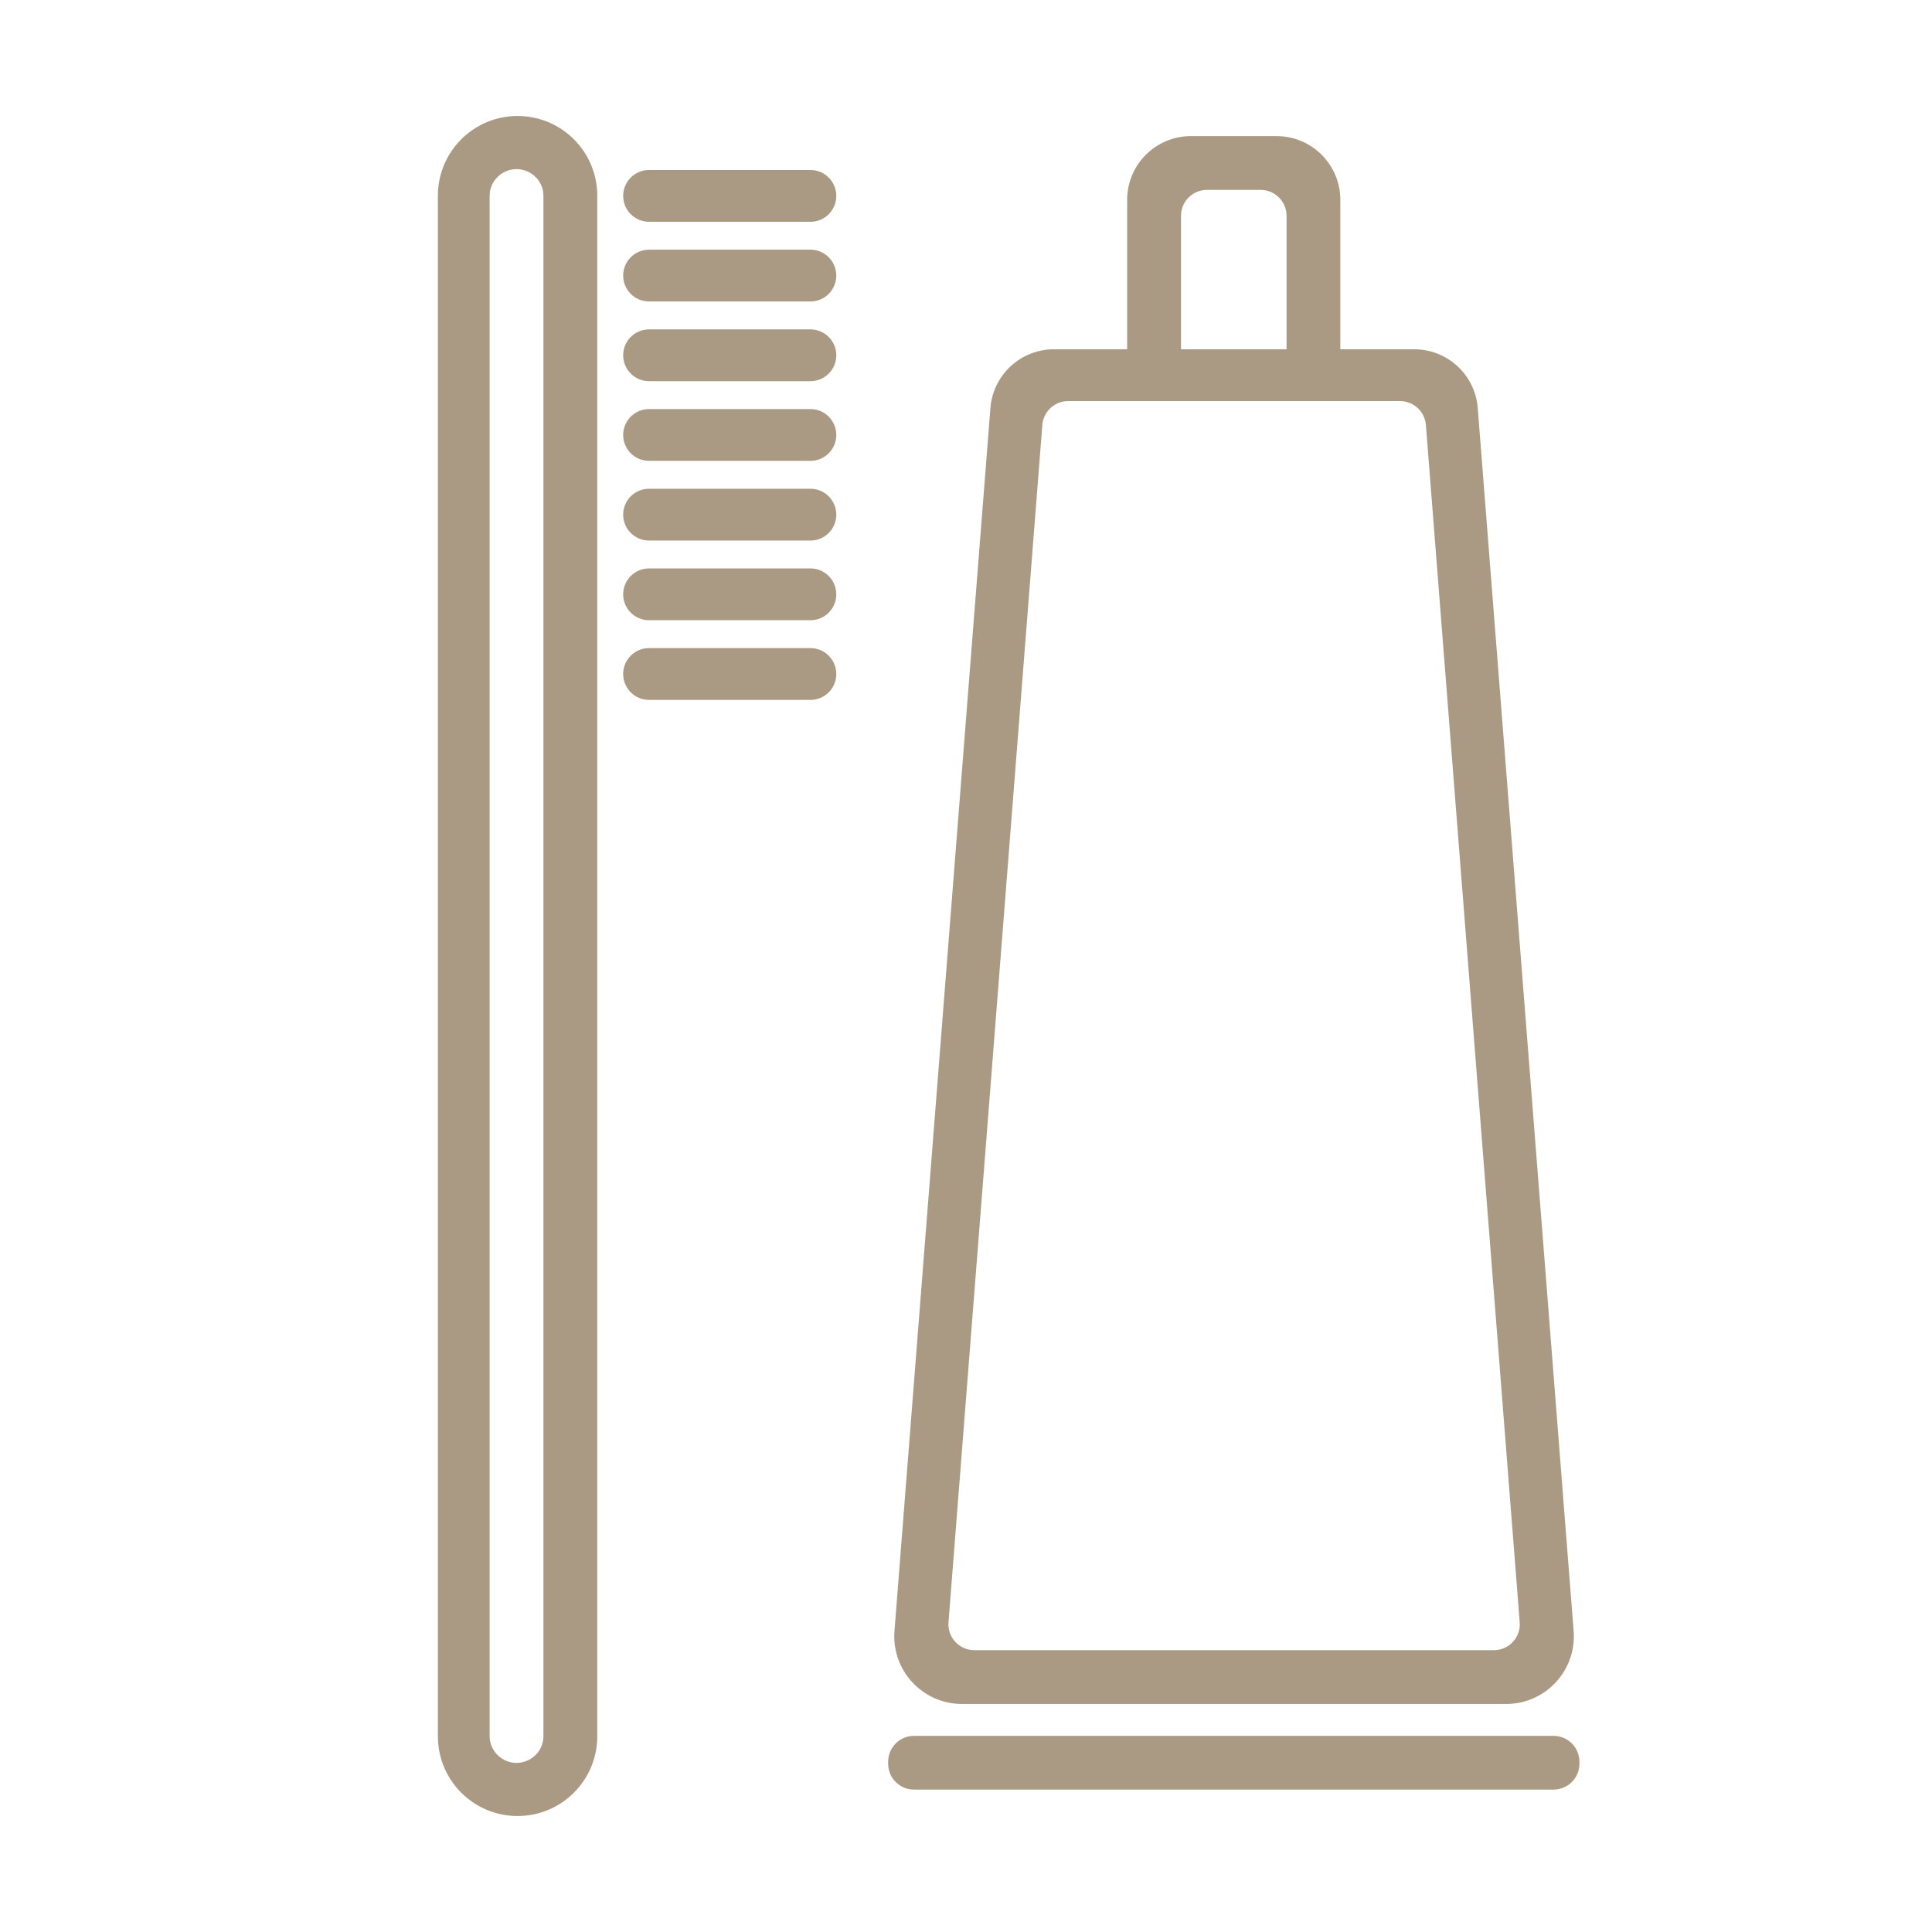 <?xml version="1.0" encoding="utf-8"?>
<!-- Generator: Adobe Illustrator 16.0.0, SVG Export Plug-In . SVG Version: 6.00 Build 0)  -->
<!DOCTYPE svg PUBLIC "-//W3C//DTD SVG 1.1//EN" "http://www.w3.org/Graphics/SVG/1.1/DTD/svg11.dtd">
<svg version="1.1" id="Calque_1" xmlns="http://www.w3.org/2000/svg" xmlns:xlink="http://www.w3.org/1999/xlink" x="0px" y="0px"
	 width="80px" height="80px" viewBox="0 0 80 80" enable-background="new 0 0 80 80" xml:space="preserve">
<g>
	<g>
		<g>
			<path fill="#AA9A83" d="M-90.864-16.248c-0.582,0-1.055-0.47-1.058-1.052l-0.056-10.453c-0.003-0.586,0.468-1.062,1.052-1.063
				c0.659-0.006,1.271-0.226,1.723-0.625c0.412-0.362,0.637-0.83,0.633-1.318c-0.002-0.488-0.232-0.954-0.647-1.313
				c-0.457-0.395-1.068-0.612-1.729-0.604c-0.284-0.004-0.55-0.109-0.75-0.308c-0.199-0.195-0.312-0.464-0.314-0.745l-0.056-10.452
				c-0.002-0.584,0.468-1.061,1.053-1.064l64.155-0.343c0.001,0,0.003,0,0.006,0c0.278,0,0.546,0.11,0.743,0.306
				c0.2,0.198,0.313,0.466,0.315,0.747l0.144,26.881c0.003,0.584-0.468,1.06-1.053,1.063l-64.156,0.344
				C-90.86-16.248-90.861-16.248-90.864-16.248z M-89.856-26.819l0.045,8.448l62.039-0.331l-0.132-24.765l-62.039,0.332l0.045,8.447
				c0.77,0.165,1.481,0.509,2.064,1.014c0.885,0.764,1.375,1.796,1.381,2.903c0.006,1.107-0.474,2.145-1.35,2.918
				C-88.38-27.343-89.087-26.991-89.856-26.819z"/>
			<g>
				<path fill="#AA9A83" d="M-39.638-38.452c-0.583,0-1.056-0.47-1.059-1.052l-0.006-1.053c-0.003-0.584,0.468-1.06,1.053-1.063
					c0.002,0,0.004,0,0.005,0c0.582,0,1.056,0.47,1.059,1.053l0.007,1.052c0.003,0.585-0.468,1.062-1.054,1.063
					C-39.634-38.452-39.637-38.452-39.638-38.452z"/>
				<path fill="#AA9A83" d="M-39.614-33.827c-0.581,0-1.055-0.47-1.059-1.053l-0.004-1.052c-0.004-0.584,0.468-1.062,1.053-1.063
					c0.002,0,0.003,0,0.005,0c0.581,0,1.056,0.47,1.059,1.053l0.005,1.052c0.004,0.584-0.468,1.06-1.052,1.063
					C-39.609-33.827-39.611-33.827-39.614-33.827z"/>
				<path fill="#AA9A83" d="M-39.589-29.201c-0.582,0-1.055-0.472-1.059-1.054l-0.005-1.052c-0.004-0.585,0.468-1.062,1.053-1.063
					c0.002,0,0.003,0,0.005,0c0.582,0,1.056,0.47,1.059,1.05l0.006,1.055c0.004,0.584-0.468,1.061-1.053,1.064
					C-39.584-29.201-39.586-29.201-39.589-29.201z"/>
				<path fill="#AA9A83" d="M-39.563-24.578c-0.582,0-1.057-0.47-1.059-1.052l-0.006-1.053c-0.003-0.584,0.469-1.062,1.053-1.064
					c0.002,0,0.004,0,0.006,0c0.581,0,1.055,0.47,1.059,1.054l0.006,1.052c0.002,0.585-0.468,1.06-1.054,1.063
					C-39.561-24.578-39.563-24.578-39.563-24.578z"/>
				<path fill="#AA9A83" d="M-39.539-19.953c-0.582,0-1.056-0.472-1.06-1.053l-0.005-1.052c-0.002-0.585,0.468-1.062,1.054-1.065
					c0.002,0,0.003,0,0.004,0c0.582,0,1.057,0.472,1.059,1.054l0.007,1.053c0.003,0.584-0.469,1.062-1.053,1.063
					C-39.535-19.953-39.537-19.953-39.539-19.953z"/>
			</g>
		</g>
		<g>
			<path fill="#AA9A83" d="M-86.916-12.393c-0.582,0-1.055-0.47-1.058-1.052c-0.003-0.585,0.468-1.062,1.053-1.063l63.097-0.339
				l-0.138-25.822c-0.004-0.584,0.468-1.061,1.053-1.063c0.583-0.004,1.061,0.468,1.063,1.052l0.145,26.882
				c0.002,0.582-0.469,1.06-1.054,1.062l-64.156,0.344C-86.912-12.393-86.914-12.393-86.916-12.393z"/>
		</g>
		<g>
			<path fill="#AA9A83" d="M-74.663-54.914c-0.566,0-1.035-0.448-1.056-1.018c-0.022-0.584,0.433-1.076,1.018-1.098
				c1.577-0.06,4.37-0.194,7.327-0.334c3.213-0.154,6.535-0.313,8.445-0.383c0.583-0.024,1.075,0.434,1.097,1.018
				c0.022,0.584-0.434,1.075-1.018,1.097c-1.899,0.07-5.216,0.229-8.423,0.382c-2.963,0.141-5.761,0.275-7.349,0.335
				C-74.635-54.914-74.648-54.914-74.663-54.914z"/>
			<path fill="#AA9A83" d="M-67.019-49.05c-2.688,0-5.381-0.277-8.013-0.824l-13.425-2.854c-0.489-0.104-0.838-0.535-0.838-1.035
				v-1.09c0-0.585,0.474-1.059,1.059-1.059c0.584,0,1.058,0.474,1.058,1.059v0.232l12.583,2.674
				c2.615,0.544,5.298,0.806,7.975,0.777c1.422-0.016,8.212-0.096,15.588-0.184c10.32-0.123,20.991-0.25,21.33-0.25
				c1.815,0,5.138-1.535,6.266-2.126c0.014-0.008,0.029-0.016,0.044-0.022c0.19-0.089,0.224-0.253,0.227-0.342
				c0.002-0.09-0.021-0.256-0.205-0.357c-1.642-0.89-4.294-1.95-7.61-1.95c-0.468,0-0.945-0.016-1.499-0.034
				c-1.478-0.048-3.711-0.122-8.308,0.033c-0.58,0.021-1.073-0.438-1.094-1.022c-0.02-0.583,0.438-1.073,1.022-1.093
				c4.667-0.157,6.942-0.083,8.448-0.033c0.557,0.019,0.997,0.033,1.43,0.033c3.761,0,6.763,1.2,8.618,2.207
				c0.839,0.454,1.341,1.328,1.313,2.28c-0.028,0.943-0.572,1.778-1.421,2.186c-0.549,0.287-4.601,2.359-7.23,2.359
				c-0.326,0-11.472,0.133-21.306,0.25c-7.377,0.087-14.167,0.169-15.59,0.184C-66.739-49.051-66.879-49.05-67.019-49.05z"/>
			<path fill="#AA9A83" d="M-40.826-52.635c-0.198,0-0.4-0.056-0.579-0.173l-20.806-13.641h-2.318l9.17,12.116
				c0.354,0.466,0.261,1.13-0.205,1.482c-0.466,0.353-1.129,0.261-1.483-0.205l-10.454-13.813c-0.243-0.32-0.283-0.75-0.104-1.11
				c0.179-0.36,0.546-0.587,0.948-0.587h4.762c0.206,0,0.408,0.06,0.58,0.173l21.071,13.813c0.488,0.32,0.625,0.976,0.304,1.465
				C-40.144-52.804-40.481-52.635-40.826-52.635z"/>
			<path fill="#AA9A83" d="M-83.795-54.914c-0.342,0-0.678-0.167-0.882-0.473l-4.854-7.302c-0.216-0.325-0.236-0.742-0.052-1.086
				c0.185-0.344,0.543-0.558,0.933-0.558h3.061c0.21,0,0.414,0.062,0.588,0.179l10.926,7.302c0.486,0.325,0.617,0.982,0.292,1.468
				c-0.325,0.486-0.982,0.616-1.468,0.292l-10.66-7.124h-0.766l3.761,5.658c0.324,0.487,0.191,1.143-0.295,1.467
				C-83.39-54.971-83.594-54.914-83.795-54.914z"/>
			<path fill="#AA9A83" d="M-84.504-52.003c-0.171,0-0.344-0.042-0.505-0.128l-6.588-3.583c-0.425-0.231-0.639-0.722-0.52-1.19
				c0.12-0.469,0.542-0.798,1.026-0.798h2.442c0.061,0,0.123,0.006,0.183,0.016l10.452,1.834c0.576,0.101,0.961,0.649,0.859,1.225
				c-0.101,0.576-0.649,0.96-1.226,0.86l-7.687-1.349l2.07,1.125c0.513,0.279,0.703,0.922,0.424,1.436
				C-83.765-52.203-84.128-52.003-84.504-52.003z"/>
			<path fill="#AA9A83" d="M-30.571-53.384h-1.732c-0.585,0-1.059-0.474-1.059-1.059c0-0.584,0.474-1.058,1.059-1.058h1.732
				c1.228,0,2.409-0.52,3.239-1.428c0.179-0.192,0.318-0.353,0.42-0.475c0.371-0.451,1.038-0.514,1.49-0.142
				c0.449,0.373,0.513,1.04,0.141,1.49c-0.125,0.149-0.289,0.337-0.489,0.556C-27.001-54.155-28.75-53.384-30.571-53.384z"/>
		</g>
		<path fill="#AA9A83" d="M-73.463-34.88h-7.696c-0.585,0-1.058-0.473-1.058-1.058c0-0.584,0.473-1.058,1.058-1.058h7.696
			c0.585,0,1.059,0.474,1.059,1.058C-72.404-35.353-72.878-34.88-73.463-34.88z"/>
		<path fill="#AA9A83" d="M-73.463-29.729h-7.696c-0.585,0-1.058-0.472-1.058-1.058c0-0.585,0.473-1.058,1.058-1.058h7.696
			c0.585,0,1.059,0.473,1.059,1.058C-72.404-30.201-72.878-29.729-73.463-29.729z"/>
		<path fill="#AA9A83" d="M-70.229-24.578h-10.931c-0.585,0-1.058-0.474-1.058-1.058s0.473-1.06,1.058-1.06h10.931
			c0.585,0,1.059,0.476,1.059,1.06S-69.644-24.578-70.229-24.578z"/>
		<path fill="#AA9A83" d="M-52.381-24.578h-6.477c-0.585,0-1.059-0.474-1.059-1.058s0.474-1.06,1.059-1.06h6.477
			c0.584,0,1.059,0.476,1.059,1.06S-51.797-24.578-52.381-24.578z"/>
		<path fill="#AA9A83" d="M-63.201-24.578h-2.677c-0.584,0-1.058-0.474-1.058-1.058s0.474-1.06,1.058-1.06h2.677
			c0.584,0,1.059,0.476,1.059,1.06S-62.616-24.578-63.201-24.578z"/>
		<path fill="#AA9A83" d="M-55.616-34.88h-11.935c-0.585,0-1.059-0.473-1.059-1.058c0-0.584,0.474-1.058,1.059-1.058h11.935
			c0.586,0,1.058,0.474,1.058,1.058C-54.559-35.353-55.03-34.88-55.616-34.88z"/>
	</g>
</g>
<g>
	<g>
		<g>
			<g>
				<path fill="#AA9A83" d="M151.19,78.078h-21.673c-0.617,0-1.118-0.5-1.118-1.117c0-0.618,0.501-1.118,1.118-1.118h21.673
					c0.806,0,1.462-0.655,1.462-1.463V34.943c0-0.807-0.656-1.462-1.462-1.462h-26.669c-0.806,0-1.462,0.656-1.462,1.462v9.437
					c0,0.617-0.501,1.118-1.118,1.118s-1.118-0.501-1.118-1.118v-9.437c0-2.039,1.659-3.698,3.698-3.698h26.669
					c2.038,0,3.697,1.659,3.697,3.698V74.38C154.888,76.419,153.229,78.078,151.19,78.078z"/>
				<path fill="#AA9A83" d="M143.321,33.481c-0.617,0-1.118-0.5-1.118-1.118V12.901h-8.695v19.462c0,0.618-0.5,1.118-1.118,1.118
					c-0.617,0-1.117-0.5-1.117-1.118v-20.58c0-0.618,0.5-1.118,1.117-1.118h10.932c0.617,0,1.117,0.5,1.117,1.118v20.58
					C144.438,32.98,143.938,33.481,143.321,33.481z"/>
				<path fill="#AA9A83" d="M146.477,12.901h-17.242c-0.617,0-1.117-0.5-1.117-1.118c0-0.618,0.5-1.118,1.117-1.118h17.242
					c0.616,0,1.118,0.5,1.118,1.118C147.595,12.4,147.093,12.901,146.477,12.901z"/>
				<path fill="#AA9A83" d="M146.193,69.696c-0.617,0-1.117-0.5-1.117-1.118V40.745c0-0.618,0.5-1.118,1.117-1.118
					c0.618,0,1.118,0.5,1.118,1.118v27.833C147.312,69.196,146.812,69.696,146.193,69.696z"/>
				<path fill="#AA9A83" d="M137.855,69.696c-0.617,0-1.118-0.5-1.118-1.118V40.745c0-0.618,0.501-1.118,1.118-1.118
					s1.118,0.5,1.118,1.118v27.833C138.974,69.196,138.473,69.696,137.855,69.696z"/>
				<path fill="#AA9A83" d="M129.518,69.696c-0.617,0-1.118-0.5-1.118-1.118V40.745c0-0.618,0.501-1.118,1.118-1.118
					s1.118,0.5,1.118,1.118v27.833C130.636,69.196,130.135,69.696,129.518,69.696z"/>
			</g>
			<g>
				<path fill="#AA9A83" d="M147.762,82.61h-2.257c-1.101,0-1.996-0.896-1.996-1.996v-3.653c0-0.618,0.5-1.118,1.118-1.118
					c0.617,0,1.117,0.5,1.117,1.118v3.413h1.777v-3.413c0-0.618,0.501-1.118,1.118-1.118s1.118,0.5,1.118,1.118v3.653
					C149.758,81.714,148.861,82.61,147.762,82.61z"/>
				<path fill="#AA9A83" d="M130.206,82.61h-2.007c-0.618,0-1.118-0.502-1.118-1.119c0-0.616,0.5-1.117,1.118-1.117h1.768v-3.413
					c0-0.618,0.5-1.118,1.117-1.118c0.618,0,1.118,0.5,1.118,1.118v3.653C132.202,81.714,131.308,82.61,130.206,82.61z"/>
			</g>
		</g>
		<g>
			<path fill="#AA9A83" d="M121.498,82.397h-20.173c-1.436,0-2.818-0.604-3.791-1.658c-0.975-1.057-1.468-2.482-1.354-3.913
				l1.9-23.751c0.267-3.325,3.087-5.931,6.423-5.931h13.816c3.335,0,6.155,2.605,6.422,5.931l1.9,23.751
				c0.115,1.431-0.377,2.856-1.353,3.913C124.316,81.794,122.934,82.397,121.498,82.397z M104.504,49.382
				c-2.179,0-4.02,1.7-4.194,3.87l-1.9,23.752c-0.066,0.823,0.207,1.612,0.767,2.218c0.561,0.607,1.324,0.941,2.149,0.941h20.173
				c0.827,0,1.59-0.334,2.149-0.941c0.561-0.605,0.833-1.395,0.768-2.218l-1.9-23.752c-0.174-2.17-2.017-3.87-4.194-3.87H104.504z"
				/>
			<path fill="#AA9A83" d="M119.418,64.374h-16.013c-2.934,0-5.321-2.389-5.321-5.322v-5.889c0-0.617,0.501-1.117,1.118-1.117
				s1.118,0.5,1.118,1.117v5.889c0,1.702,1.384,3.086,3.085,3.086h16.013c1.702,0,3.086-1.384,3.086-3.086v-5.889
				c0-0.617,0.501-1.117,1.117-1.117c0.618,0,1.118,0.5,1.118,1.117v5.889C124.739,61.985,122.353,64.374,119.418,64.374z"/>
			<g>
				<path fill="#AA9A83" d="M105.446,71.438c-0.617,0-1.118-0.5-1.118-1.117v-7.066c0-0.616,0.501-1.117,1.118-1.117
					s1.118,0.501,1.118,1.117v7.066C106.564,70.938,106.063,71.438,105.446,71.438z"/>
				<path fill="#AA9A83" d="M117.378,71.438c-0.617,0-1.118-0.5-1.118-1.117v-7.066c0-0.616,0.501-1.117,1.118-1.117
					c0.616,0,1.118,0.501,1.118,1.117v7.066C118.496,70.938,117.994,71.438,117.378,71.438z"/>
			</g>
			<path fill="#AA9A83" d="M114.047,49.382c-0.617,0-1.118-0.502-1.118-1.118v-2.891c0-0.178-0.146-0.322-0.322-0.322h-2.389
				c-0.178,0-0.323,0.145-0.323,0.322v2.891c0,0.616-0.5,1.118-1.117,1.118c-0.618,0-1.117-0.502-1.117-1.118v-2.891
				c0-1.411,1.146-2.559,2.558-2.559h2.389c1.41,0,2.559,1.147,2.559,2.559v2.891C115.165,48.88,114.664,49.382,114.047,49.382z"/>
		</g>
	</g>
</g>
<g>
	<path fill="#AA9A83" d="M21.431,75.197c1.822,0,3.301-1.477,3.301-3.301V8.103c0-1.822-1.479-3.3-3.301-3.3s-3.299,1.478-3.299,3.3
		v63.793C18.132,73.721,19.608,75.197,21.431,75.197z M20.275,8.103c0-0.606,0.509-1.1,1.115-1.1c0.605,0,1.112,0.493,1.112,1.1
		v63.793c0,0.607-0.507,1.102-1.112,1.102c-0.606,0-1.115-0.494-1.115-1.102V8.103z"/>
	<path fill="#AA9A83" d="M33.558,7.039h-6.681c-0.594,0-1.073,0.48-1.073,1.073l0,0c0,0.592,0.479,1.072,1.073,1.072h6.681
		c0.593,0,1.071-0.48,1.071-1.072l0,0C34.629,7.519,34.15,7.039,33.558,7.039z"/>
	<path fill="#AA9A83" d="M33.558,10.339h-6.681c-0.594,0-1.073,0.479-1.073,1.072l0,0c0,0.592,0.479,1.072,1.073,1.072h6.681
		c0.593,0,1.071-0.48,1.071-1.072l0,0C34.629,10.819,34.15,10.339,33.558,10.339z"/>
	<path fill="#AA9A83" d="M33.558,13.639h-6.681c-0.594,0-1.073,0.48-1.073,1.072l0,0c0,0.592,0.479,1.073,1.073,1.073h6.681
		c0.593,0,1.071-0.48,1.071-1.073l0,0C34.629,14.119,34.15,13.639,33.558,13.639z"/>
	<path fill="#AA9A83" d="M33.558,16.938h-6.681c-0.594,0-1.073,0.48-1.073,1.073l0,0c0,0.592,0.479,1.072,1.073,1.072h6.681
		c0.593,0,1.071-0.479,1.071-1.072l0,0C34.629,17.418,34.15,16.938,33.558,16.938z"/>
	<path fill="#AA9A83" d="M33.558,20.238h-6.681c-0.594,0-1.073,0.479-1.073,1.072l0,0c0,0.593,0.479,1.073,1.073,1.073h6.681
		c0.593,0,1.071-0.48,1.071-1.073l0,0C34.629,20.718,34.15,20.238,33.558,20.238z"/>
	<path fill="#AA9A83" d="M33.558,23.537h-6.681c-0.594,0-1.073,0.481-1.073,1.073l0,0c0,0.592,0.479,1.072,1.073,1.072h6.681
		c0.593,0,1.071-0.48,1.071-1.072l0,0C34.629,24.018,34.15,23.537,33.558,23.537z"/>
	<path fill="#AA9A83" d="M33.558,26.836h-6.681c-0.594,0-1.073,0.48-1.073,1.073l0,0c0,0.593,0.479,1.073,1.073,1.073h6.681
		c0.593,0,1.071-0.479,1.071-1.073l0,0C34.629,27.317,34.15,26.836,33.558,26.836z"/>
	<path fill="#AA9A83" d="M58.561,14.463H55.5V8.276c0-1.458-1.182-2.64-2.64-2.64h-3.546c-1.459,0-2.641,1.181-2.641,2.64v6.187
		h-3.032c-1.376,0-2.523,1.06-2.63,2.433l-3.973,50.637c-0.128,1.631,1.161,3.025,2.797,3.025h22.53
		c1.637,0,2.925-1.395,2.796-3.025L61.19,16.896C61.083,15.523,59.938,14.463,58.561,14.463z M49.974,7.864h2.228
		c0.592,0,1.072,0.48,1.072,1.073v5.527h-4.371V8.937C48.902,8.344,49.382,7.864,49.974,7.864z M44.229,16.608h13.744
		c0.561,0,1.026,0.431,1.07,0.989l3.885,49.579c0.049,0.621-0.443,1.154-1.068,1.154H40.343c-0.625,0-1.117-0.533-1.068-1.154
		l3.886-49.579C43.203,17.039,43.669,16.608,44.229,16.608z"/>
	<path fill="#AA9A83" d="M64.327,71.879h-26.48c-0.591,0-1.071,0.479-1.071,1.072v0.082c0,0.592,0.48,1.07,1.071,1.07h26.48
		c0.593,0,1.073-0.479,1.073-1.07v-0.082C65.4,72.357,64.92,71.879,64.327,71.879z"/>
</g>
</svg>
